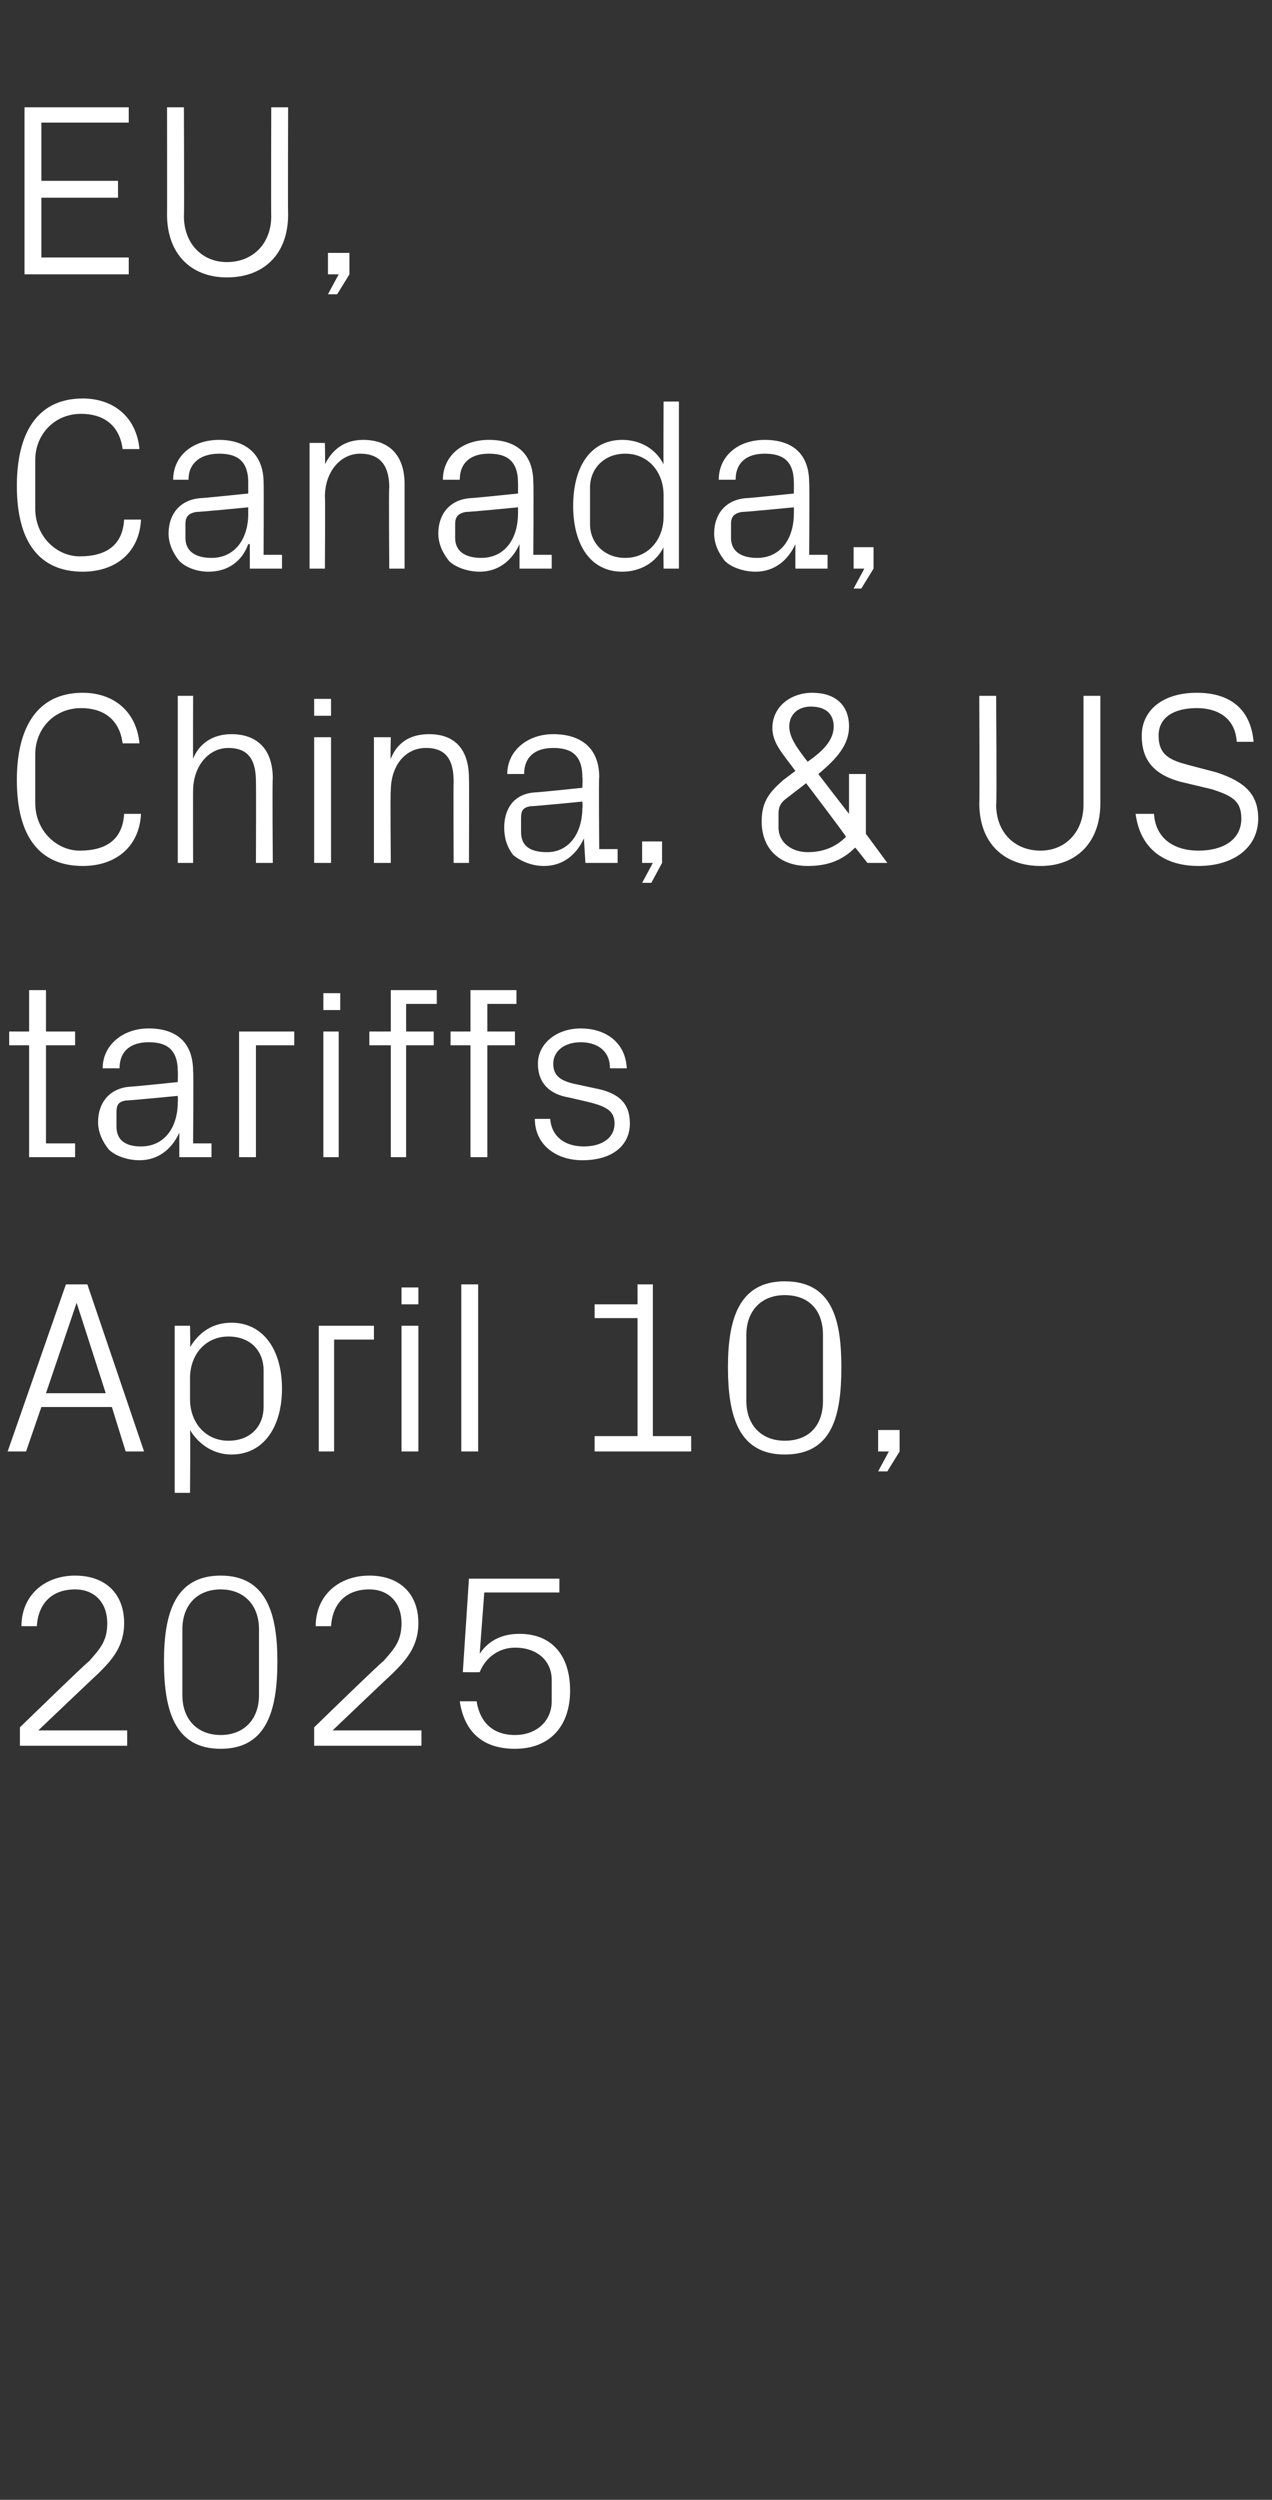 <?xml version="1.0" standalone="no"?><!DOCTYPE svg PUBLIC "-//W3C//DTD SVG 1.1//EN" "http://www.w3.org/Graphics/SVG/1.1/DTD/svg11.dtd"><svg xmlns="http://www.w3.org/2000/svg" version="1.1" width="83px" height="163.1px" viewBox="0 -5 83 163.1" style="top:-5px"><rect x="0" y="-5" width="83" height="163.1" fill="#333333" stroke="none"/>  <desc>EU, Canada, China, &amp; US tariffs April 10, 2025</desc>  <defs/>  <g id="Polygon53824">    <path d="M 2.5 107.9 L 8.3 107.9 L 8.3 108.9 L 1.3 108.9 L 1.3 107.7 C 1.3 107.7 5.76 103.36 5.8 103.4 C 6.5 102.6 7 102.1 7 100.9 C 7 99.6 6.2 98.7 4.9 98.7 C 3.4 98.7 2.5 99.6 2.4 101.1 C 2.4 101.1 1.4 101.1 1.4 101.1 C 1.4 99.1 2.9 97.8 4.9 97.8 C 6.9 97.8 8.1 99 8.1 100.9 C 8.1 102.5 7.2 103.4 6.4 104.2 C 6.37 104.21 2.5 107.9 2.5 107.9 L 2.5 107.9 Z M 14.4 109.1 C 11.4 109.1 10.7 106.6 10.7 103.4 C 10.7 100.3 11.4 97.8 14.4 97.8 C 17.4 97.8 18.1 100.3 18.1 103.4 C 18.1 106.6 17.4 109.1 14.4 109.1 Z M 16.9 101.3 C 16.9 99.7 15.9 98.7 14.4 98.7 C 12.9 98.7 11.9 99.7 11.9 101.3 C 11.9 101.3 11.9 105.6 11.9 105.6 C 11.9 107.2 12.9 108.2 14.4 108.2 C 15.9 108.2 16.9 107.2 16.9 105.6 C 16.9 105.6 16.9 101.3 16.9 101.3 Z M 21.7 107.9 L 27.5 107.9 L 27.5 108.9 L 20.5 108.9 L 20.5 107.7 C 20.5 107.7 24.96 103.36 25 103.4 C 25.7 102.6 26.2 102.1 26.2 100.9 C 26.2 99.6 25.4 98.7 24.1 98.7 C 22.6 98.7 21.7 99.6 21.6 101.1 C 21.6 101.1 20.6 101.1 20.6 101.1 C 20.6 99.1 22.1 97.8 24.1 97.8 C 26.1 97.8 27.3 99 27.3 100.9 C 27.3 102.5 26.4 103.4 25.6 104.2 C 25.57 104.21 21.7 107.9 21.7 107.9 L 21.7 107.9 Z M 30.2 104.1 L 30.6 98 L 36.5 98 L 36.5 98.9 L 31.6 98.9 C 31.6 98.9 31.3 102.91 31.3 102.9 C 31.9 102 32.8 101.6 33.9 101.6 C 36 101.6 37.2 103 37.2 105.3 C 37.2 107.6 35.9 109.1 33.6 109.1 C 31.5 109.1 30.3 108 30 106 C 30 106 31.1 106 31.1 106 C 31.3 107.3 32.1 108.2 33.6 108.2 C 35 108.2 36 107.3 36 106 C 36 106 36 104.6 36 104.6 C 36 103.4 35.1 102.5 33.6 102.5 C 32.6 102.5 31.7 103.1 31.3 104.1 C 31.28 104.11 30.2 104.1 30.2 104.1 Z " stroke="none" fill="#fff"/>  </g>  <g id="Polygon53823">    <path d="M 7.3 86.8 L 2.7 86.8 L 1.7 89.7 L 0.5 89.7 L 4.3 78.8 L 5.7 78.8 L 9.4 89.7 L 8.2 89.7 L 7.3 86.8 Z M 5 80 L 3 85.9 L 6.9 85.9 L 5 80 L 5 80 Z M 12.4 86.3 C 12.4 87.8 13.4 89 14.9 89 C 16.4 89 17.2 88 17.2 86.8 C 17.2 86.8 17.2 84.4 17.2 84.4 C 17.2 83.2 16.4 82.2 14.9 82.2 C 13.4 82.2 12.4 83.4 12.4 84.9 C 12.4 84.9 12.4 86.3 12.4 86.3 Z M 11.4 92.4 L 11.4 81.5 L 12.4 81.5 C 12.4 81.5 12.43 82.93 12.4 82.9 C 13 81.9 13.9 81.3 15.1 81.3 C 17.2 81.3 18.4 83.1 18.4 85.6 C 18.4 88.1 17.2 89.9 15.1 89.9 C 14 89.9 13 89.3 12.4 88.3 C 12.43 88.27 12.4 92.4 12.4 92.4 L 11.4 92.4 Z M 20.8 81.5 L 24.4 81.5 L 24.4 82.4 L 21.8 82.4 L 21.8 89.7 L 20.8 89.7 L 20.8 81.5 Z M 26.2 89.7 L 26.2 81.5 L 27.3 81.5 L 27.3 89.7 L 26.2 89.7 Z M 27.3 80.1 L 26.2 80.1 L 26.2 79 L 27.3 79 L 27.3 80.1 Z M 30.1 89.7 L 30.1 78.8 L 31.2 78.8 L 31.2 89.7 L 30.1 89.7 Z M 38.8 88.7 L 41.6 88.7 L 41.6 81 L 38.8 81 L 38.8 80.1 L 41.6 80.1 L 41.6 78.8 L 42.6 78.8 L 42.6 88.7 L 45.1 88.7 L 45.1 89.7 L 38.8 89.7 L 38.8 88.7 Z M 51.2 89.9 C 48.2 89.9 47.5 87.4 47.5 84.2 C 47.5 81.1 48.2 78.6 51.2 78.6 C 54.3 78.6 54.9 81.1 54.9 84.2 C 54.9 87.4 54.3 89.9 51.2 89.9 Z M 53.7 82.1 C 53.7 80.5 52.8 79.5 51.2 79.5 C 49.7 79.5 48.7 80.5 48.7 82.1 C 48.7 82.1 48.7 86.4 48.7 86.4 C 48.7 88 49.7 89 51.2 89 C 52.8 89 53.7 88 53.7 86.4 C 53.7 86.4 53.7 82.1 53.7 82.1 Z M 58.7 89.7 L 57.9 91 L 57.3 91 L 58 89.7 L 57.3 89.7 L 57.3 88.3 L 58.7 88.3 L 58.7 89.7 Z " stroke="none" fill="#fff"/>  </g>  <g id="Polygon53822">    <path d="M 3 69.6 L 4.9 69.6 L 4.9 70.5 L 1.9 70.5 L 1.9 63.2 L 0.6 63.2 L 0.6 62.3 L 1.9 62.3 L 1.9 59.6 L 3 59.6 L 3 62.3 L 4.9 62.3 L 4.9 63.2 L 3 63.2 L 3 69.6 Z M 11.6 64.9 C 11.6 63.4 10.8 63 9.7 63 C 8.5 63 7.8 63.6 7.8 64.7 C 7.8 64.7 6.7 64.7 6.7 64.7 C 6.7 63.2 8 62.1 9.7 62.1 C 11.5 62.1 12.6 63 12.6 64.9 C 12.64 64.91 12.6 69.6 12.6 69.6 L 13.8 69.6 L 13.8 70.5 L 11.7 70.5 L 11.7 68.9 C 11.7 68.9 11.66 68.9 11.7 68.9 C 11.2 70 10.3 70.7 9.1 70.7 C 8.3 70.7 7.5 70.4 7.1 70 C 6.7 69.5 6.4 68.9 6.4 68.2 C 6.4 67 7.1 66 8.5 65.9 C 8.53 65.92 11.6 65.6 11.6 65.6 C 11.6 65.6 11.62 64.88 11.6 64.9 Z M 8.2 66.8 C 7.7 66.9 7.6 67.1 7.6 67.6 C 7.6 67.6 7.6 68.5 7.6 68.5 C 7.6 69.4 8.2 69.8 9.2 69.8 C 10.7 69.8 11.6 68.6 11.6 66.9 C 11.62 66.93 11.6 66.5 11.6 66.5 C 11.6 66.5 8.22 66.83 8.2 66.8 Z M 15.6 62.3 L 19.2 62.3 L 19.2 63.2 L 16.7 63.2 L 16.7 70.5 L 15.6 70.5 L 15.6 62.3 Z M 21.1 70.5 L 21.1 62.3 L 22.1 62.3 L 22.1 70.5 L 21.1 70.5 Z M 22.2 60.9 L 21.1 60.9 L 21.1 59.8 L 22.2 59.8 L 22.2 60.9 Z M 26.5 62.3 L 28.3 62.3 L 28.3 63.2 L 26.5 63.2 L 26.5 70.5 L 25.5 70.5 L 25.5 63.2 L 24.1 63.2 L 24.1 62.3 L 25.5 62.3 L 25.5 59.6 L 28.5 59.6 L 28.5 60.5 L 26.5 60.5 L 26.5 62.3 Z M 31.8 62.3 L 33.6 62.3 L 33.6 63.2 L 31.8 63.2 L 31.8 70.5 L 30.7 70.5 L 30.7 63.2 L 29.4 63.2 L 29.4 62.3 L 30.7 62.3 L 30.7 59.6 L 33.7 59.6 L 33.7 60.5 L 31.8 60.5 L 31.8 62.3 Z M 38.8 66 C 40.4 66.3 41.1 67 41.1 68.3 C 41.1 69.7 40 70.7 38 70.7 C 36.3 70.7 34.9 69.7 34.9 68 C 34.9 68 35.9 68 35.9 68 C 36 69.2 36.9 69.8 38.1 69.8 C 39.2 69.8 40.1 69.3 40.1 68.3 C 40.1 67.5 39.6 67.2 38.4 66.9 C 38.4 66.9 37.1 66.6 37.1 66.6 C 35.9 66.4 35.1 65.7 35.1 64.4 C 35.1 63.1 36.3 62.1 37.9 62.1 C 39.4 62.1 40.8 62.9 40.9 64.7 C 40.9 64.7 39.8 64.7 39.8 64.7 C 39.8 63.5 38.9 63 37.9 63 C 36.8 63 36.1 63.6 36.1 64.4 C 36.1 65.2 36.6 65.5 37.4 65.7 C 37.4 65.7 38.8 66 38.8 66 Z " stroke="none" fill="#fff"/>  </g>  <g id="Polygon53821">    <path d="M 1.1 45.9 C 1.1 42.5 2.4 40.2 5.4 40.2 C 7.4 40.2 8.9 41.4 9.1 43.5 C 9.1 43.5 8 43.5 8 43.5 C 7.8 41.9 6.7 41.2 5.3 41.2 C 3.5 41.2 2.3 42.6 2.3 44.2 C 2.3 44.2 2.3 47.4 2.3 47.4 C 2.3 49.2 3.7 50.5 5.2 50.5 C 6.9 50.5 8 49.8 8.1 48.1 C 8.1 48.1 9.2 48.1 9.2 48.1 C 9.1 50.2 7.6 51.5 5.4 51.5 C 2.6 51.5 1.1 49.6 1.1 45.9 Z M 16.7 46 C 16.7 44.7 16.3 43.8 14.9 43.8 C 13.6 43.8 12.6 45 12.6 46.6 C 12.59 46.56 12.6 51.3 12.6 51.3 L 11.6 51.3 L 11.6 40.4 L 12.6 40.4 C 12.6 40.4 12.59 44.54 12.6 44.5 C 13 43.5 13.9 42.9 15.1 42.9 C 16.7 42.9 17.8 43.8 17.8 45.8 C 17.76 45.84 17.8 51.3 17.8 51.3 L 16.7 51.3 C 16.7 51.3 16.72 46 16.7 46 Z M 20.5 51.3 L 20.5 43.1 L 21.6 43.1 L 21.6 51.3 L 20.5 51.3 Z M 21.6 41.7 L 20.5 41.7 L 20.5 40.6 L 21.6 40.6 L 21.6 41.7 Z M 29.6 46 C 29.6 44.7 29.2 43.8 27.8 43.8 C 26.4 43.8 25.5 45 25.5 46.6 C 25.46 46.59 25.5 51.3 25.5 51.3 L 24.4 51.3 L 24.4 43.1 L 25.5 43.1 C 25.5 43.1 25.46 44.54 25.5 44.5 C 25.9 43.5 26.7 42.9 28 42.9 C 29.6 42.9 30.6 43.8 30.6 45.8 C 30.62 45.84 30.6 51.3 30.6 51.3 L 29.6 51.3 C 29.6 51.3 29.58 46.03 29.6 46 Z M 38 45.7 C 38 44.2 37.2 43.8 36.1 43.8 C 34.9 43.8 34.2 44.4 34.2 45.5 C 34.2 45.5 33.1 45.5 33.1 45.5 C 33.1 44 34.4 42.9 36.1 42.9 C 37.9 42.9 39.1 43.8 39.1 45.7 C 39.06 45.71 39.1 50.4 39.1 50.4 L 40.3 50.4 L 40.3 51.3 L 38.2 51.3 L 38.1 49.7 C 38.1 49.7 38.08 49.7 38.1 49.7 C 37.6 50.8 36.7 51.5 35.5 51.5 C 34.7 51.5 34 51.2 33.5 50.8 C 33.1 50.3 32.9 49.7 32.9 49 C 32.9 47.8 33.5 46.8 34.9 46.7 C 34.94 46.72 38 46.4 38 46.4 C 38 46.4 38.03 45.68 38 45.7 Z M 34.6 47.6 C 34.1 47.7 34 47.9 34 48.4 C 34 48.4 34 49.3 34 49.3 C 34 50.2 34.6 50.6 35.7 50.6 C 37.1 50.6 38 49.4 38 47.7 C 38.03 47.73 38 47.3 38 47.3 C 38 47.3 34.64 47.63 34.6 47.6 Z M 43.2 51.3 L 42.5 52.6 L 41.9 52.6 L 42.6 51.3 L 41.9 51.3 L 41.9 49.9 L 43.2 49.9 L 43.2 51.3 Z M 55.4 48.1 L 55.4 45.5 L 56.5 45.5 L 56.5 49.4 L 57.9 51.3 L 56.6 51.3 C 56.6 51.3 55.84 50.32 55.8 50.3 C 54.9 51.2 53.9 51.5 52.7 51.5 C 50.9 51.5 49.7 50.4 49.7 48.6 C 49.7 47.3 50.2 46.7 51.1 45.9 C 51.1 45.9 51.9 45.3 51.9 45.3 C 51.1 44.2 50.4 43.5 50.4 42.5 C 50.4 41.1 51.6 40.2 53 40.2 C 54.5 40.2 55.4 41 55.4 42.4 C 55.4 43.6 54.6 44.5 53.4 45.5 C 53.36 45.47 55.4 48.1 55.4 48.1 L 55.4 48.1 Z M 50.8 49 C 50.8 50 51.7 50.6 52.7 50.6 C 53.8 50.6 54.6 50.2 55.2 49.6 C 55.24 49.57 52.6 46.1 52.6 46.1 C 52.6 46.1 51.26 47.14 51.3 47.1 C 50.9 47.4 50.8 47.7 50.8 48.1 C 50.8 48.1 50.8 49 50.8 49 Z M 54.4 42.4 C 54.4 41.6 53.9 41.1 52.9 41.1 C 52.1 41.1 51.5 41.6 51.5 42.4 C 51.5 43.1 52 43.8 52.7 44.7 C 53.7 44 54.4 43.3 54.4 42.4 Z M 70.7 40.4 L 71.8 40.4 C 71.8 40.4 71.8 47.41 71.8 47.4 C 71.8 50 70.2 51.5 67.9 51.5 C 65.5 51.5 63.9 50 63.9 47.4 C 63.93 47.41 63.9 40.4 63.9 40.4 L 65 40.4 C 65 40.4 65.05 47.52 65 47.5 C 65 49.3 66.2 50.5 67.9 50.5 C 69.5 50.5 70.7 49.3 70.7 47.5 C 70.7 47.52 70.7 40.4 70.7 40.4 Z M 75.6 43 C 75.6 44.3 76.4 44.6 77.5 44.9 C 77.5 44.9 79.4 45.4 79.4 45.4 C 81.2 46 82.1 46.8 82.1 48.4 C 82.1 50.3 80.5 51.5 78.2 51.5 C 76 51.5 74.4 50.4 74.1 48.1 C 74.1 48.1 75.3 48.1 75.3 48.1 C 75.4 49.7 76.6 50.5 78.2 50.5 C 79.8 50.5 81 49.8 81 48.4 C 81 47.2 80.3 46.9 79.1 46.5 C 79.1 46.5 77 46 77 46 C 75.2 45.5 74.5 44.5 74.5 43 C 74.5 41.4 75.8 40.2 78.1 40.2 C 80.2 40.2 81.6 41.2 81.8 43.4 C 81.8 43.4 80.7 43.4 80.7 43.4 C 80.6 41.8 79.4 41.2 78.1 41.2 C 76.6 41.2 75.6 41.8 75.6 43 Z " stroke="none" fill="#fff"/>  </g>  <g id="Polygon53820">    <path d="M 1.1 26.7 C 1.1 23.3 2.4 21 5.4 21 C 7.4 21 8.9 22.2 9.1 24.3 C 9.1 24.3 8 24.3 8 24.3 C 7.8 22.7 6.7 22 5.3 22 C 3.5 22 2.3 23.4 2.3 25 C 2.3 25 2.3 28.2 2.3 28.2 C 2.3 30 3.7 31.3 5.2 31.3 C 6.9 31.3 8 30.6 8.1 28.9 C 8.1 28.9 9.2 28.9 9.2 28.9 C 9.1 31 7.6 32.3 5.4 32.3 C 2.6 32.3 1.1 30.4 1.1 26.7 Z M 16.2 26.5 C 16.2 25 15.4 24.6 14.3 24.6 C 13.1 24.6 12.3 25.2 12.3 26.3 C 12.3 26.3 11.3 26.3 11.3 26.3 C 11.3 24.8 12.5 23.7 14.3 23.7 C 16 23.7 17.2 24.6 17.2 26.5 C 17.22 26.51 17.2 31.2 17.2 31.2 L 18.4 31.2 L 18.4 32.1 L 16.3 32.1 L 16.3 30.5 C 16.3 30.5 16.24 30.5 16.2 30.5 C 15.8 31.6 14.9 32.3 13.6 32.3 C 12.8 32.3 12.1 32 11.7 31.6 C 11.3 31.1 11 30.5 11 29.8 C 11 28.6 11.7 27.6 13.1 27.5 C 13.1 27.52 16.2 27.2 16.2 27.2 C 16.2 27.2 16.19 26.48 16.2 26.5 Z M 12.8 28.4 C 12.3 28.5 12.1 28.7 12.1 29.2 C 12.1 29.2 12.1 30.1 12.1 30.1 C 12.1 31 12.8 31.4 13.8 31.4 C 15.3 31.4 16.2 30.2 16.2 28.5 C 16.19 28.53 16.2 28.1 16.2 28.1 C 16.2 28.1 12.8 28.43 12.8 28.4 Z M 25.4 26.8 C 25.4 25.5 24.9 24.6 23.5 24.6 C 22.2 24.6 21.2 25.8 21.2 27.4 C 21.23 27.39 21.2 32.1 21.2 32.1 L 20.2 32.1 L 20.2 23.9 L 21.2 23.9 C 21.2 23.9 21.23 25.34 21.2 25.3 C 21.7 24.3 22.5 23.7 23.7 23.7 C 25.3 23.7 26.4 24.6 26.4 26.6 C 26.4 26.64 26.4 32.1 26.4 32.1 L 25.4 32.1 C 25.4 32.1 25.36 26.83 25.4 26.8 Z M 33.8 26.5 C 33.8 25 33 24.6 31.9 24.6 C 30.7 24.6 30 25.2 30 26.3 C 30 26.3 28.9 26.3 28.9 26.3 C 28.9 24.8 30.1 23.7 31.9 23.7 C 33.7 23.7 34.8 24.6 34.8 26.5 C 34.83 26.51 34.8 31.2 34.8 31.2 L 36 31.2 L 36 32.1 L 33.9 32.1 L 33.9 30.5 C 33.9 30.5 33.86 30.5 33.9 30.5 C 33.4 31.6 32.5 32.3 31.3 32.3 C 30.5 32.3 29.7 32 29.3 31.6 C 28.9 31.1 28.6 30.5 28.6 29.8 C 28.6 28.6 29.3 27.6 30.7 27.5 C 30.72 27.52 33.8 27.2 33.8 27.2 C 33.8 27.2 33.81 26.48 33.8 26.5 Z M 30.4 28.4 C 29.9 28.5 29.7 28.7 29.7 29.2 C 29.7 29.2 29.7 30.1 29.7 30.1 C 29.7 31 30.4 31.4 31.4 31.4 C 32.9 31.4 33.8 30.2 33.8 28.5 C 33.81 28.53 33.8 28.1 33.8 28.1 C 33.8 28.1 30.42 28.43 30.4 28.4 Z M 43.3 27.3 C 43.3 25.8 42.3 24.6 40.8 24.6 C 39.4 24.6 38.5 25.6 38.5 26.8 C 38.5 26.8 38.5 29.2 38.5 29.2 C 38.5 30.4 39.4 31.4 40.8 31.4 C 42.3 31.4 43.3 30.2 43.3 28.7 C 43.3 28.7 43.3 27.3 43.3 27.3 Z M 43.3 32.1 C 43.3 32.1 43.28 30.67 43.3 30.7 C 42.8 31.7 41.8 32.3 40.6 32.3 C 38.5 32.3 37.4 30.5 37.4 28 C 37.4 25.5 38.5 23.7 40.6 23.7 C 41.8 23.7 42.8 24.3 43.3 25.3 C 43.28 25.33 43.3 21.2 43.3 21.2 L 44.3 21.2 L 44.3 32.1 L 43.3 32.1 Z M 51.8 26.5 C 51.8 25 51 24.6 49.9 24.6 C 48.7 24.6 48 25.2 48 26.3 C 48 26.3 46.9 26.3 46.9 26.3 C 46.9 24.8 48.1 23.7 49.9 23.7 C 51.7 23.7 52.8 24.6 52.8 26.5 C 52.83 26.51 52.8 31.2 52.8 31.2 L 54 31.2 L 54 32.1 L 51.9 32.1 L 51.9 30.5 C 51.9 30.5 51.86 30.5 51.9 30.5 C 51.4 31.6 50.5 32.3 49.3 32.3 C 48.5 32.3 47.7 32 47.3 31.6 C 46.9 31.1 46.6 30.5 46.6 29.8 C 46.6 28.6 47.3 27.6 48.7 27.5 C 48.72 27.52 51.8 27.2 51.8 27.2 C 51.8 27.2 51.81 26.48 51.8 26.5 Z M 48.4 28.4 C 47.9 28.5 47.7 28.7 47.7 29.2 C 47.7 29.2 47.7 30.1 47.7 30.1 C 47.7 31 48.4 31.4 49.4 31.4 C 50.9 31.4 51.8 30.2 51.8 28.5 C 51.81 28.53 51.8 28.1 51.8 28.1 C 51.8 28.1 48.42 28.43 48.4 28.4 Z M 57 32.1 L 56.2 33.4 L 55.7 33.4 L 56.4 32.1 L 55.7 32.1 L 55.7 30.7 L 57 30.7 L 57 32.1 Z " stroke="none" fill="#fff"/>  </g>  <g id="Polygon53819">    <path d="M 1.6 2 L 8.4 2 L 8.4 3 L 2.7 3 L 2.7 6.8 L 7.7 6.8 L 7.7 7.9 L 2.7 7.9 L 2.7 11.8 L 8.4 11.8 L 8.4 12.9 L 1.6 12.9 L 1.6 2 Z M 17.7 2 L 18.8 2 C 18.8 2 18.78 9.01 18.8 9 C 18.8 11.6 17.2 13.1 14.8 13.1 C 12.5 13.1 10.9 11.6 10.9 9 C 10.91 9.01 10.9 2 10.9 2 L 12 2 C 12 2 12.03 9.12 12 9.1 C 12 10.9 13.2 12.1 14.8 12.1 C 16.5 12.1 17.7 10.9 17.7 9.1 C 17.68 9.12 17.7 2 17.7 2 Z M 22.8 12.9 L 22 14.2 L 21.4 14.2 L 22.1 12.9 L 21.4 12.9 L 21.4 11.5 L 22.8 11.5 L 22.8 12.9 Z " stroke="none" fill="#fff"/>  </g></svg>